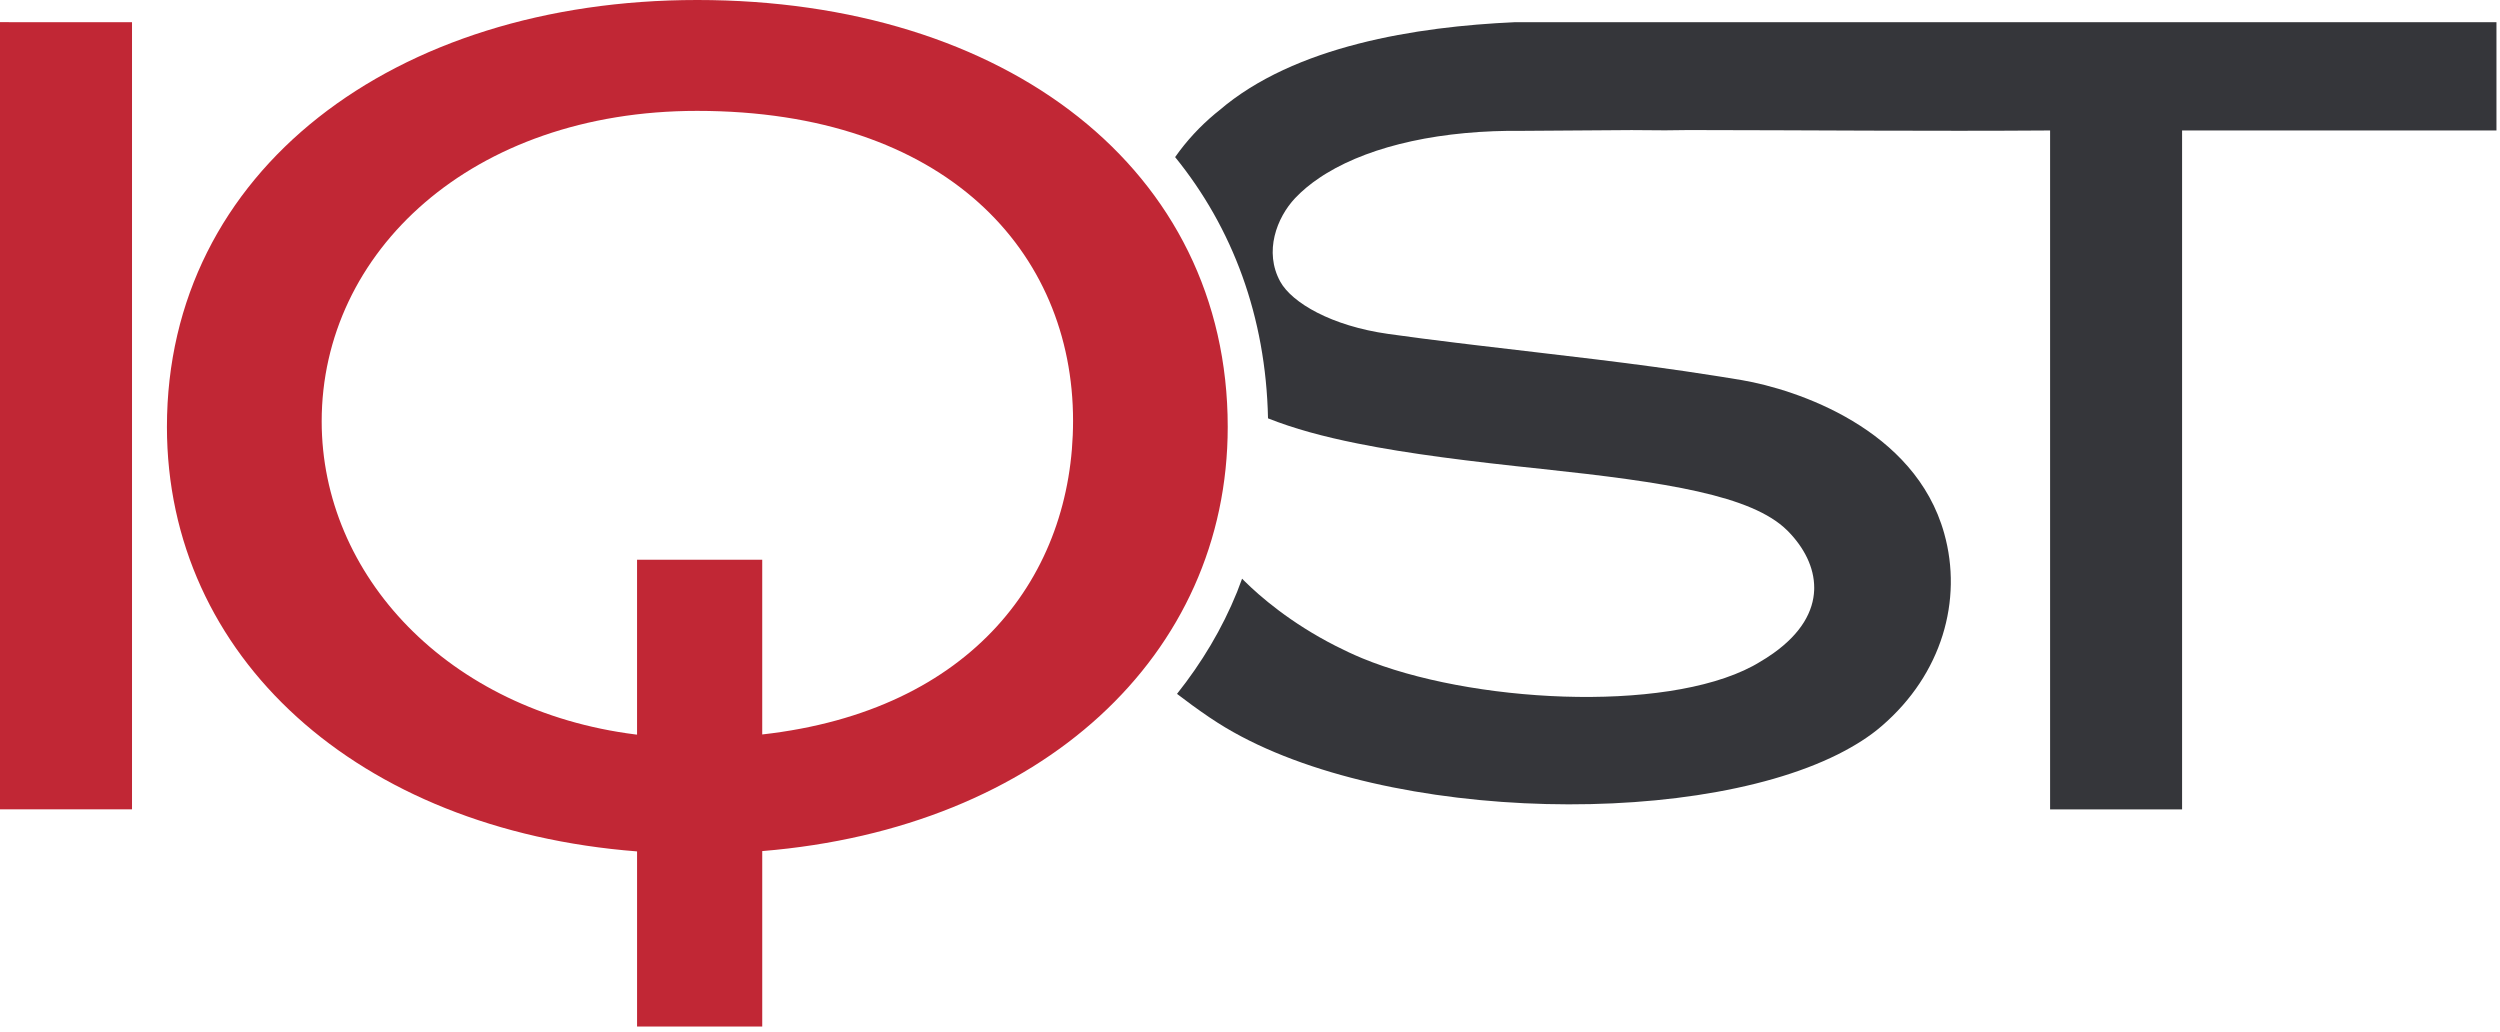 <svg fill="none" height="154" viewBox="0 0 373 154" width="373" xmlns="http://www.w3.org/2000/svg"><path d="m0 4.347v116.403l1.049.006h18.647v-117.443l-19.696-.006z" fill="#c12735"/><path d="m104.006 0c-45.2 0-79.1 25.492-79.1 63.688 0 34.266 28.387 60.107 70.143 63.342v26.13h18.677v-26.178c41.679-3.421 69.451-29.217 69.451-63.297-.003-38.39-33.058-63.685-79.17-63.685zm9.719 109.585v-26.074h-18.677v26.097c-.077-.009-.154-.017-.231-.026-28.03-3.539-46.822-23.764-46.822-46.722 0-25.232 22.319-46.317 56.01-46.317 37.129 0 56.095 21.008 56.095 46.24 0 22.969-14.89 43.262-46.376 46.798z" fill="#c12735"/><path d="m225.997 3.312c-14.653.662-32.875 3.507-44.128 13.191-.186.148-.375.292-.555.446-2.263 1.888-4.266 4.041-5.986 6.49 8.568 10.55 13.543 23.773 13.859 38.978 3.852 1.533 8.266 2.73 13.297 3.74.009 0 .018.003.026.006 7.681 1.551 16.783 2.671 27.62 3.811 18.443 1.97 31.229 3.926 36.505 9.149.033.029.065.059.098.092.029.029.059.062.088.091 2.334 2.393 3.867 5.327 3.859 8.402 0 .098 0 .192-.006.289v.027c-.119 3.164-1.885 6.458-6.101 9.451-.659.47-1.377.931-2.159 1.383-.299.168-.579.354-.916.523-13.297 7.09-42.326 5.441-58.282-1.179-1.385-.579-2.694-1.196-3.946-1.835-6.733-3.424-11.336-7.424-13.578-9.652l-.375-.375c-.243.674-.488 1.329-.748 1.982-2.224 5.498-5.273 10.567-8.96 15.205 1.386 1.067 3.01 2.263 4.937 3.572.038 0 .056.038.094.056 22.556 15.282 70.869 16.76 93.593 5.386 2.488-1.253 4.695-2.638 6.509-4.21 9.016-7.743 12.121-18.816 9.332-28.748-4.357-15.637-22.033-21.454-30.13-22.857-1.046-.186-2.056-.337-3.087-.505-.314-.05-.627-.098-.94-.148-12.236-1.935-23.817-3.14-35.767-4.579-.987-.118-1.973-.239-2.966-.36-3.312-.411-6.641-.821-10.044-1.309-8.512-1.196-14.385-4.659-16.122-7.799-2.469-4.47-.523-9.557 2.207-12.458 1.046-1.105 2.281-2.133 3.684-3.067.337-.225.674-.449 1.028-.656 6.866-4.171 17.244-6.473 29.365-6.322l16.066-.112h.124-.009.017l4.928.035s1.359-.012 3.489-.041c17.991.015 35.953.192 53.956.062v101.298h19.693v-101.295h46.905v-16.16h-146.483zm50.984 15.746c1.084-.015 1.722-.021 1.725-.018z" fill="#35363a"/></svg>